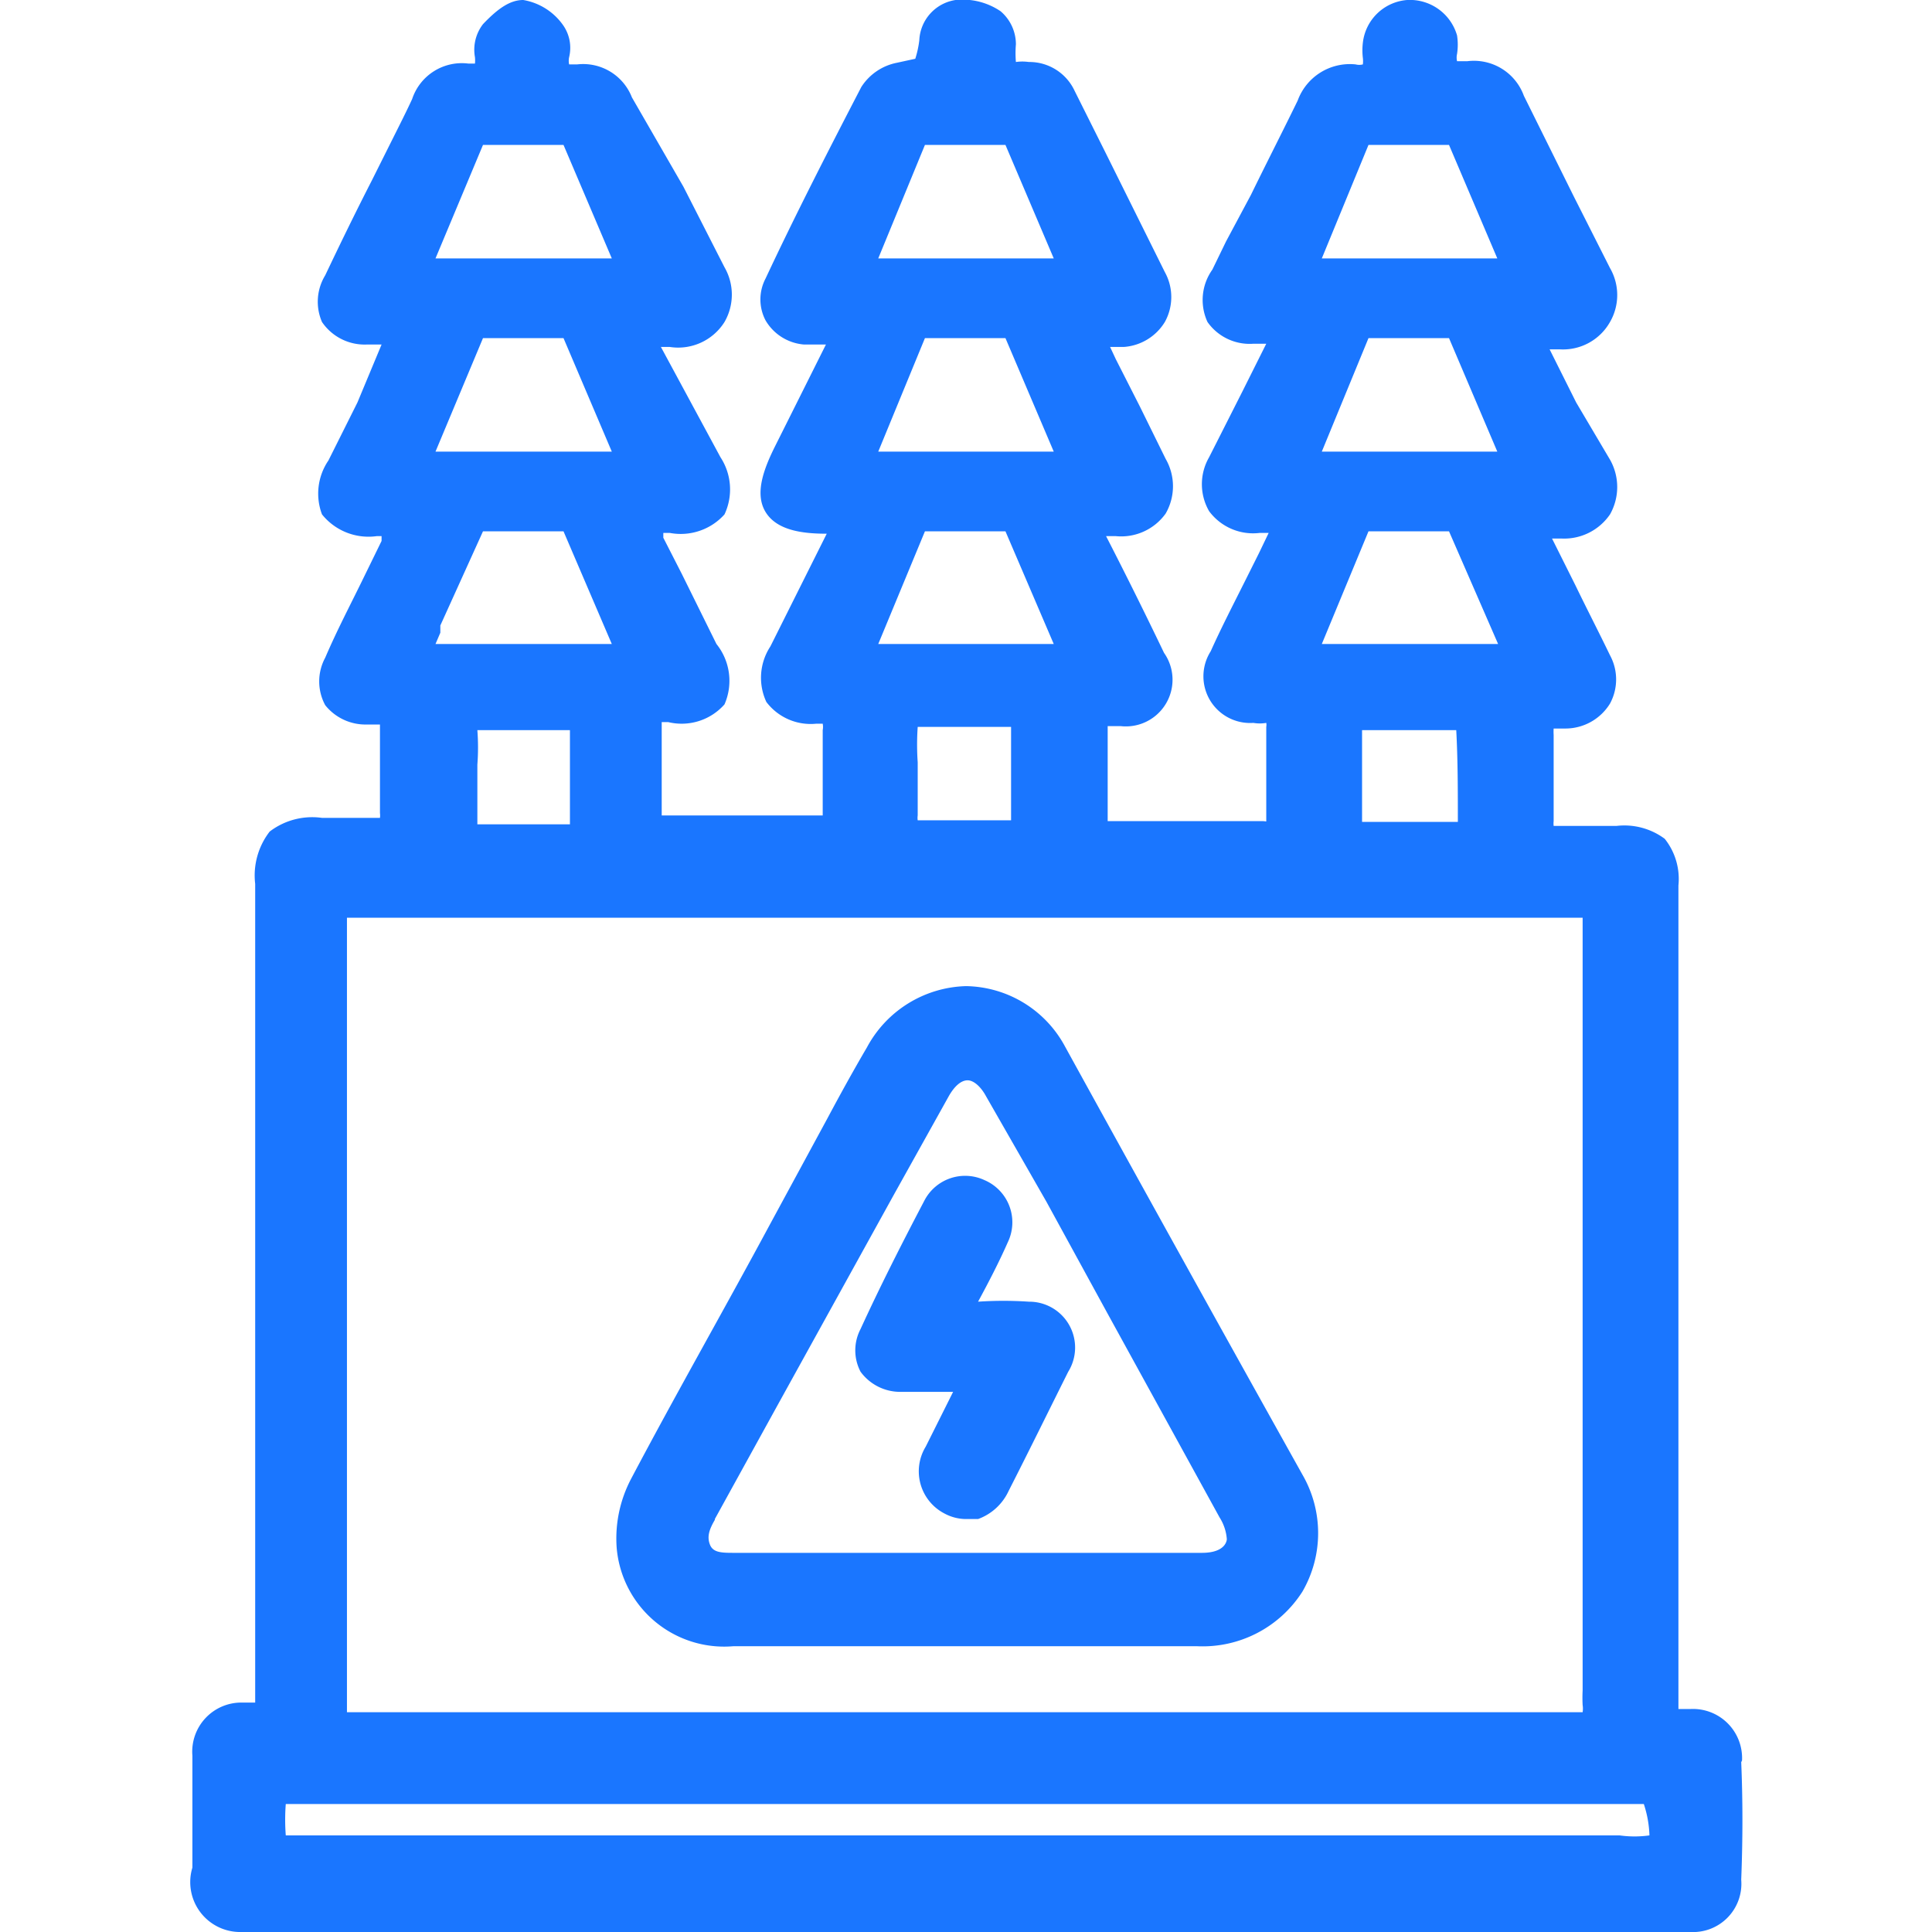 <svg id="Слой_1" data-name="Слой 1" xmlns="http://www.w3.org/2000/svg" width="24" height="24" viewBox="0 0 24 24"><defs><style>.cls-1{fill:#1a76ff;}</style></defs><title>3475</title><path class="cls-1" d="M9.11,20.45h5.76a1.47,1.47,0,0,0,1.31-.68,1.45,1.45,0,0,0,0-1.45Q14.7,15.67,13.23,13A1.42,1.42,0,0,0,12,12.25h0a1.44,1.44,0,0,0-1.23.76c-.17.29-.33.58-.49.88L9.57,15.2C9,16.26,8.4,17.31,7.84,18.37a1.59,1.59,0,0,0-.18.85A1.34,1.34,0,0,0,9.11,20.45Zm-.23-1.58.81-1.47,1.42-2.57.68-1.22c.07-.12.15-.19.23-.19h0c.07,0,.16.07.23.2L13,14.93l.76,1.39,1.39,2.53a.58.58,0,0,1,.09.27s0,.17-.31.17H9.13c-.16,0-.27,0-.31-.1S8.81,19,8.88,18.88Zm12.76,3a.61.61,0,0,0-.64-.64h-.15s0-.1,0-.16V11a.8.8,0,0,0-.17-.58.84.84,0,0,0-.6-.16h-.78a.26.26,0,0,1,0-.06c0-.36,0-.71,0-1.07a.62.62,0,0,1,0-.08h.15A.65.65,0,0,0,20,8.74a.63.63,0,0,0,0-.6c-.14-.29-.29-.58-.43-.87l-.29-.58v0h.12A.69.69,0,0,0,20,6.39a.69.69,0,0,0,0-.68L19.58,5l-.33-.66,0,0h.13A.67.67,0,0,0,20,4a.67.67,0,0,0,0-.67l-.45-.89-.62-1.25a.66.66,0,0,0-.7-.43H18.1a.2.2,0,0,1,0-.09.75.75,0,0,0,0-.23A.61.61,0,0,0,17.48,0a.6.6,0,0,0-.55.53.79.79,0,0,0,0,.19.34.34,0,0,1,0,.08.18.18,0,0,1-.09,0,.69.69,0,0,0-.72.45c-.19.39-.39.78-.58,1.17L15.23,3l-.17.35A.65.65,0,0,0,15,4a.64.64,0,0,0,.57.27h.16l-.08.16-.22.44-.41.81a.67.67,0,0,0,0,.67.68.68,0,0,0,.63.27h.11l-.12.25-.18.36c-.14.28-.29.57-.42.86a.58.58,0,0,0,.53.89.47.47,0,0,0,.16,0,.14.14,0,0,1,0,.05c0,.37,0,.73,0,1.1,0,0,0,.06,0,.07s0,0-.06,0H13.76a.2.2,0,0,1,0,0c0-.37,0-.75,0-1.13,0,0,0,0,0-.05h.16a.58.58,0,0,0,.54-.91q-.35-.73-.72-1.45h.12a.68.68,0,0,0,.62-.28.68.68,0,0,0,0-.68l-.32-.65-.3-.59-.07-.15h.17A.65.65,0,0,0,14.47,4a.64.64,0,0,0,0-.62l-.74-1.49-.38-.76a.62.62,0,0,0-.57-.36.58.58,0,0,0-.16,0,1.28,1.28,0,0,1,0-.22.54.54,0,0,0-.19-.41A.84.84,0,0,0,11.87,0a.53.53,0,0,0-.45.5,1.23,1.23,0,0,1-.05.23l-.23.05a.68.68,0,0,0-.44.3c-.41.79-.82,1.59-1.19,2.38a.56.56,0,0,0,0,.52.61.61,0,0,0,.48.3h.27l-.38.76-.25.5c-.14.28-.26.59-.12.82s.46.27.76.27l-.7,1.4a.71.71,0,0,0-.05.69.69.69,0,0,0,.62.27h.08a.21.21,0,0,1,0,.08c0,.32,0,.68,0,1,0,0,0,.06,0,.06h-2a.19.19,0,0,1,0,0c0-.37,0-.73,0-1.1,0,0,0-.05,0-.06h.08A.71.71,0,0,0,9,8.75.73.73,0,0,0,8.9,8l-.43-.87-.23-.45,0-.06h.08A.73.73,0,0,0,9,6.39a.73.73,0,0,0-.05-.71L8.21,4.31h.11A.68.68,0,0,0,9,4a.68.68,0,0,0,0-.68l-.51-1L7.85,1.21A.65.65,0,0,0,7.17.8h-.1a.21.21,0,0,1,0-.09A.49.49,0,0,0,7,.32.76.76,0,0,0,6.5,0C6.34,0,6.19.1,6,.3a.52.52,0,0,0-.1.41.38.38,0,0,1,0,.08H5.82a.65.65,0,0,0-.7.44c-.06.13-.12.25-.18.37l-.32.64c-.2.39-.39.78-.58,1.18A.63.63,0,0,0,4,4a.64.64,0,0,0,.55.28h.19v0L4.44,5l-.36.72A.73.73,0,0,0,4,6.39a.74.74,0,0,0,.68.27h.06l0,.06-.22.45c-.16.33-.33.65-.48,1a.62.62,0,0,0,0,.59A.64.64,0,0,0,4.56,9h.16a.21.21,0,0,1,0,0c0,.37,0,.73,0,1.1a.23.23,0,0,1,0,.06H4a.87.87,0,0,0-.65.17.89.89,0,0,0-.18.65v3.78q0,3.11,0,6.23c0,.06,0,.12,0,.16l-.16,0a.61.61,0,0,0-.62.66c0,.46,0,.93,0,1.39A.62.62,0,0,0,3,24H21a.6.6,0,0,0,.63-.65C21.65,22.85,21.65,22.36,21.63,21.89ZM17,1.8h1l.6,1.41H16.42Zm0,2.4h1l.6,1.41H16.42Zm0,2.4h1L18.61,8H16.42Zm1.11,3.61s0,0,0,0h-.42v0h-.77V9.85c0-.27,0-.54,0-.78,0,0,0,0,0,0h.77l.4,0C18.11,9.44,18.11,9.82,18.11,10.2ZM11.49,1.8h1l.6,1.41H10.91Zm0,2.4h1l.6,1.41H10.91Zm0,2.4h1L13.09,8H10.91Zm-.09,3V9.47a3.22,3.22,0,0,1,0-.44h1.16a.14.14,0,0,1,0,0c0,.38,0,.77,0,1.16H11.4a.2.2,0,0,1,0-.06c0-.13,0-.27,0-.4ZM6,1.8H7l.6,1.41H5.41ZM6,4.2H7l.6,1.41H5.41ZM5.47,7.86h0l0-.09L6,6.6H7L7.6,8H5.41ZM7.08,9.07c0,.38,0,.77,0,1.17H6.77l-.84,0,0,0h0c0-.25,0-.5,0-.74a2.85,2.85,0,0,0,0-.43H7.08A.22.22,0,0,1,7.08,9.07ZM4.31,11.55c0-.05,0-.11,0-.15H19.66s0,.11,0,.18V21a1.76,1.76,0,0,0,0,.18.29.29,0,0,1,0,.09H4.31s0-.09,0-.13ZM20.49,22.8a1.34,1.34,0,0,1-.37,0H3.72l-.17,0a2.54,2.54,0,0,1,0-.39H20.42l0,0h0A1.37,1.37,0,0,1,20.49,22.8Zm-9.3-5.51h.65l-.15.3-.19.38a.59.59,0,0,0,.23.83.57.57,0,0,0,.26.07l.16,0a.67.67,0,0,0,.38-.35c.25-.49.5-1,.74-1.48a.57.57,0,0,0-.49-.87,4.68,4.68,0,0,0-.63,0c.13-.24.26-.49.37-.74a.57.57,0,0,0-.29-.77.57.57,0,0,0-.75.26c-.32.61-.57,1.11-.79,1.59a.57.57,0,0,0,0,.53A.61.61,0,0,0,11.2,17.29Z"/></svg>